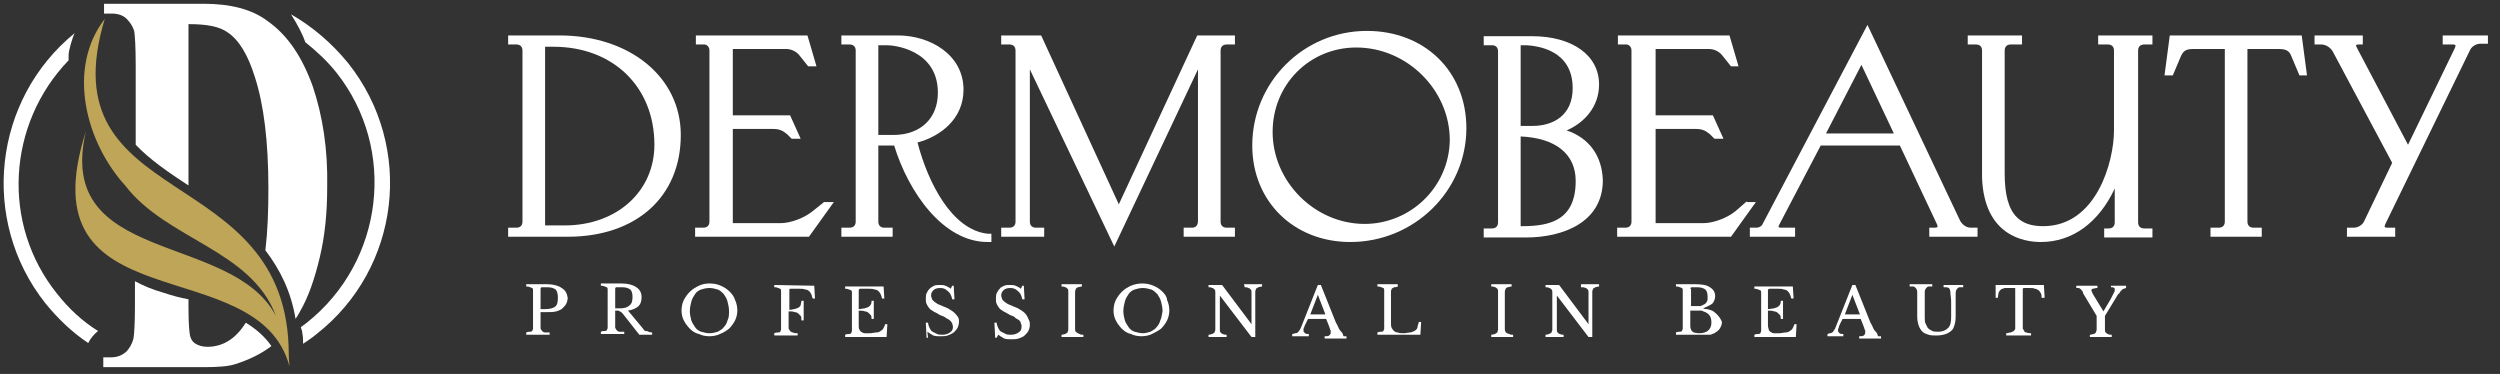 <svg xmlns="http://www.w3.org/2000/svg" id="Ebene_1" x="0px" y="0px" viewBox="0 0 331.6 49.6" style="enable-background:new 0 0 331.6 49.6;" xml:space="preserve"><rect x="0" y="0" width="331.6" height="49.6" fill="#333333" stroke="none"/><g>	<path d="M74.5,38.2c-0.4-0.3-1.1-0.5-1.9-0.5h-2.8V38c0.2,0,0.3,0,0.5,0.1c0.1,0,0.2,0.1,0.3,0.1   c0.1,0.1,0.1,0.2,0.1,0.3s0,0.3,0,0.5v4.1c0,0.2,0,0.4,0,0.5s-0.1,0.2-0.1,0.3C70.5,44,70.4,44,70.3,44s-0.3,0-0.5,0.1v0.3h3.1   v-0.3c-0.3,0-0.5,0-0.6,0c-0.2,0-0.3-0.1-0.4-0.2c-0.1-0.1-0.1-0.2-0.2-0.3c0-0.1,0-0.3,0-0.5v-1.7h0.8c0.5,0,0.9,0,1.3-0.1   c0.3-0.1,0.6-0.2,0.8-0.4c0.2-0.2,0.4-0.4,0.5-0.6c0.1-0.2,0.2-0.5,0.2-0.8C75.2,38.9,75,38.5,74.5,38.2z M73.6,40.7   c-0.3,0.2-0.7,0.3-1.3,0.3h-0.6v-2.7c0-0.1,0.1-0.2,0.1-0.2h0.8c0.5,0,0.8,0.1,1.1,0.3c0.2,0.2,0.3,0.6,0.3,1.1   C74,40.1,73.9,40.5,73.6,40.7z" fill="#ffffff"></path>	<path d="M85.3,43.6l-2-2.4c0.6-0.1,1.1-0.3,1.4-0.6s0.4-0.7,0.4-1.2s-0.2-1-0.7-1.3c-0.4-0.3-1.1-0.5-1.9-0.5h-2.8v0.3   c0.2,0,0.3,0,0.5,0.1c0.1,0,0.2,0.1,0.3,0.1c0.1,0.1,0.1,0.2,0.1,0.3s0,0.3,0,0.5V43c0,0.2,0,0.4,0,0.5s-0.1,0.2-0.1,0.3   c-0.1,0.1-0.2,0.1-0.3,0.1c-0.1,0-0.3,0-0.5,0.1v0.3h3.1V44c-0.3,0-0.5,0-0.6,0c-0.2,0-0.3-0.1-0.4-0.2c-0.1-0.1-0.1-0.2-0.2-0.3   c0-0.1,0-0.3,0-0.5v-1.8c0.1,0,0.2,0,0.3,0c0.1,0,0.2,0,0.3,0.1c0.1,0,0.1,0.1,0.2,0.1c0.1,0.1,0.1,0.1,0.2,0.2l2.2,2.8h1.7v-0.3   c-0.3,0-0.5-0.1-0.7-0.2C85.6,44,85.4,43.8,85.3,43.6z M82.2,40.9h-0.6v-2.6c0-0.1,0.1-0.2,0.1-0.2h0.8c0.5,0,0.8,0.1,1.1,0.3   c0.2,0.2,0.3,0.5,0.3,1s-0.1,0.9-0.4,1.1C83.2,40.8,82.8,40.9,82.2,40.9z" fill="#ffffff"></path>	<path d="M96.8,38.7c-0.3-0.3-0.7-0.6-1.2-0.8c-0.4-0.2-0.9-0.3-1.5-0.3c-0.5,0-1,0.1-1.4,0.3s-0.8,0.4-1.2,0.8   c-0.3,0.3-0.6,0.7-0.8,1.1c-0.2,0.4-0.3,0.9-0.3,1.4s0.1,0.9,0.3,1.3c0.2,0.4,0.5,0.8,0.8,1.1s0.7,0.6,1.2,0.7   c0.4,0.2,0.9,0.3,1.4,0.3s1-0.1,1.4-0.3c0.5-0.2,0.8-0.4,1.2-0.7c0.3-0.3,0.6-0.7,0.8-1.1c0.2-0.4,0.3-0.9,0.3-1.3   c0-0.5-0.1-1-0.3-1.4C97.4,39.4,97.1,39,96.8,38.7z M96.5,42.5c-0.1,0.4-0.3,0.7-0.5,0.9c-0.2,0.3-0.5,0.4-0.8,0.6   c-0.3,0.1-0.7,0.2-1.1,0.2S93.4,44.1,93,44c-0.3-0.1-0.6-0.3-0.8-0.6c-0.2-0.3-0.4-0.6-0.5-0.9c-0.1-0.4-0.2-0.8-0.2-1.2   c0-0.5,0.1-0.9,0.2-1.3c0.1-0.4,0.3-0.7,0.5-1s0.5-0.5,0.8-0.6s0.7-0.2,1.1-0.2s0.7,0.1,1.1,0.2c0.3,0.1,0.6,0.4,0.8,0.6   c0.2,0.3,0.4,0.6,0.5,1s0.2,0.8,0.2,1.3C96.7,41.7,96.7,42.1,96.5,42.5z" fill="#ffffff"></path>	<path d="M102.7,37.8v0.3c0.2,0,0.3,0,0.5,0.1c0.1,0,0.2,0.1,0.3,0.1c0.1,0.1,0.1,0.2,0.1,0.3s0,0.3,0,0.5v4.1   c0,0.2,0,0.4,0,0.5s-0.1,0.2-0.1,0.3c-0.1,0.1-0.2,0.1-0.3,0.1c-0.1,0-0.3,0-0.5,0.1v0.3h3.1v-0.3c-0.3,0-0.5,0-0.6-0.1   c-0.2,0-0.3-0.1-0.4-0.2c-0.1-0.1-0.1-0.2-0.2-0.3c0-0.1,0-0.3,0-0.5v-1.8c0.3,0,0.6,0,0.8,0.1c0.2,0,0.4,0.1,0.5,0.2   c0.1,0.1,0.2,0.2,0.3,0.3c0.1,0.1,0.1,0.3,0.1,0.6h0.3v-2.6h-0.3c0,0.2-0.1,0.4-0.1,0.6c-0.1,0.1-0.2,0.3-0.3,0.3   c-0.1,0.1-0.3,0.1-0.5,0.2c-0.2,0-0.4,0.1-0.7,0.1v-2.7c0-0.1,0.1-0.1,0.2-0.1h1.1c0.3,0,0.6,0,0.8,0.1c0.2,0,0.4,0.1,0.5,0.2   c0.1,0.1,0.2,0.2,0.3,0.4c0.1,0.2,0.1,0.4,0.2,0.6h0.3l-0.1-1.7L102.7,37.8L102.7,37.8z" fill="#ffffff"></path>	<path d="M117.2,43.5c-0.1,0.2-0.2,0.3-0.4,0.4c-0.1,0.1-0.3,0.2-0.6,0.2c-0.2,0-0.5,0.1-0.8,0.1s-0.5,0-0.7,0   s-0.3-0.1-0.5-0.2c-0.1-0.1-0.2-0.2-0.2-0.3c-0.1-0.1-0.1-0.3-0.1-0.5v-2c0.3,0,0.6,0,0.8,0.1c0.2,0,0.4,0.1,0.5,0.2   c0.1,0.1,0.2,0.2,0.3,0.3c0.1,0.1,0.1,0.3,0.1,0.5h0.3v-2.4h-0.3c0,0.2,0,0.3-0.1,0.5c-0.1,0.1-0.1,0.2-0.3,0.3   c-0.1,0.1-0.3,0.1-0.5,0.2c-0.2,0-0.5,0.1-0.8,0.1v-2.5c0-0.1,0.1-0.2,0.2-0.2h1.1c0.3,0,0.6,0,0.8,0.1c0.2,0,0.4,0.1,0.5,0.2   c0.1,0.1,0.2,0.2,0.3,0.4c0.1,0.2,0.1,0.3,0.2,0.6h0.3l-0.1-1.6h-5.1v0.3c0.2,0,0.3,0,0.5,0.1c0.1,0,0.2,0.1,0.3,0.1   c0.1,0.1,0.1,0.2,0.1,0.3s0,0.3,0,0.5v4.1c0,0.2,0,0.4,0,0.5s-0.1,0.2-0.1,0.3c-0.1,0.1-0.2,0.1-0.3,0.1c-0.1,0-0.3,0-0.5,0.1v0.3   h5.5l0.1-1.7h-0.3C117.4,43.1,117.3,43.3,117.2,43.5z" fill="#ffffff"></path>	<path d="M126.6,41.5c-0.2-0.2-0.4-0.3-0.7-0.5c-0.3-0.2-0.7-0.3-1.1-0.5c-0.3-0.1-0.5-0.2-0.6-0.3   c-0.2-0.1-0.3-0.2-0.4-0.3s-0.2-0.2-0.2-0.3s-0.1-0.2-0.1-0.4c0-0.3,0.1-0.5,0.3-0.7c0.2-0.2,0.5-0.3,0.9-0.3s0.7,0.1,1,0.4   c0.3,0.2,0.5,0.6,0.6,1.1h0.3l-0.1-1.8h-0.2l-0.2,0.4c-0.2-0.2-0.5-0.3-0.7-0.4c-0.2-0.1-0.5-0.1-0.7-0.1c-0.3,0-0.6,0-0.8,0.1   c-0.2,0.1-0.4,0.2-0.6,0.4s-0.3,0.4-0.4,0.6c-0.1,0.2-0.1,0.5-0.1,0.8c0,0.2,0,0.4,0.1,0.6c0.1,0.2,0.2,0.4,0.3,0.5   c0.1,0.2,0.3,0.3,0.6,0.5c0.2,0.1,0.6,0.3,0.9,0.5c0.3,0.1,0.6,0.2,0.8,0.4c0.2,0.1,0.4,0.2,0.5,0.3s0.2,0.2,0.3,0.4   c0,0.1,0.1,0.3,0.1,0.4c0,0.4-0.1,0.6-0.4,0.8s-0.6,0.3-1,0.3c-0.3,0-0.5,0-0.7-0.1s-0.4-0.2-0.6-0.3s-0.3-0.3-0.4-0.5   s-0.2-0.5-0.2-0.7h-0.3l0.1,2h0.2L123,44c0.3,0.2,0.6,0.4,0.8,0.5c0.3,0.1,0.6,0.1,0.9,0.1c0.4,0,0.7,0,1-0.1s0.5-0.2,0.8-0.4   c0.2-0.2,0.4-0.4,0.5-0.6c0.1-0.2,0.2-0.5,0.2-0.8c0-0.2,0-0.4-0.1-0.6C126.9,41.8,126.8,41.7,126.6,41.5z" fill="#ffffff"></path>	<path d="M135.9,41.5c-0.2-0.2-0.4-0.3-0.7-0.5s-0.7-0.3-1.1-0.5c-0.3-0.1-0.5-0.2-0.6-0.3c-0.2-0.1-0.3-0.2-0.4-0.3   c-0.1-0.1-0.2-0.2-0.2-0.3s-0.1-0.2-0.1-0.4c0-0.3,0.1-0.5,0.3-0.7s0.5-0.3,0.9-0.3s0.7,0.1,1,0.4c0.3,0.2,0.5,0.6,0.6,1.1h0.3   l-0.1-1.8h-0.2l-0.2,0.4c-0.2-0.2-0.5-0.3-0.7-0.4c-0.2-0.1-0.5-0.1-0.7-0.1c-0.3,0-0.6,0-0.8,0.1s-0.5,0.2-0.6,0.4   c-0.2,0.2-0.3,0.4-0.4,0.6c-0.1,0.2-0.1,0.5-0.1,0.8c0,0.2,0,0.4,0.1,0.6c0.1,0.2,0.2,0.4,0.3,0.5c0.1,0.2,0.3,0.3,0.6,0.5   c0.2,0.1,0.6,0.3,0.9,0.5c0.3,0.1,0.6,0.2,0.7,0.4c0.2,0.1,0.4,0.2,0.5,0.3s0.2,0.2,0.2,0.4c0.1,0.1,0.1,0.3,0.1,0.4   c0,0.4-0.1,0.6-0.4,0.8c-0.3,0.2-0.6,0.3-1,0.3c-0.3,0-0.5,0-0.7-0.1s-0.4-0.2-0.6-0.3c-0.2-0.1-0.3-0.3-0.4-0.5   c-0.1-0.2-0.2-0.5-0.2-0.7h-0.3l0.1,2h0.2l0.2-0.4c0.3,0.2,0.6,0.4,0.8,0.5c0.3,0.1,0.6,0.1,0.9,0.1c0.4,0,0.7,0,1-0.1   s0.6-0.2,0.8-0.4s0.4-0.4,0.5-0.6c0.1-0.2,0.2-0.5,0.2-0.8c0-0.2,0-0.4-0.1-0.6C136.2,41.8,136.1,41.7,135.9,41.5z" fill="#ffffff"></path>	<path d="M142.7,44c-0.1-0.1-0.1-0.2-0.1-0.4s0-0.4,0-0.7v-3.5c0-0.3,0-0.5,0-0.7s0.1-0.3,0.1-0.4   c0.1-0.1,0.2-0.2,0.3-0.2s0.3-0.1,0.5-0.1v-0.3h-2.7V38c0.2,0,0.3,0,0.5,0.1c0.1,0,0.2,0.1,0.3,0.2c0.1,0.1,0.1,0.2,0.1,0.4   s0,0.4,0,0.6V43c0,0.3,0,0.5,0,0.7s-0.1,0.3-0.1,0.4c-0.1,0.1-0.2,0.1-0.3,0.2c-0.1,0-0.3,0.1-0.5,0.1v0.3h2.9v-0.3   c-0.2,0-0.4,0-0.5-0.1C142.9,44.2,142.8,44.1,142.7,44z" fill="#ffffff"></path>	<path d="M154.2,38.7c-0.3-0.3-0.7-0.6-1.2-0.8s-0.9-0.3-1.5-0.3c-0.5,0-1,0.1-1.5,0.3c-0.4,0.2-0.8,0.4-1.2,0.8   c-0.3,0.3-0.6,0.7-0.8,1.1c-0.2,0.4-0.3,0.9-0.3,1.4s0.1,0.9,0.3,1.3c0.2,0.4,0.5,0.8,0.8,1.1s0.7,0.6,1.2,0.7   c0.4,0.2,0.9,0.3,1.4,0.3s1-0.1,1.4-0.3s0.8-0.4,1.2-0.7c0.3-0.3,0.6-0.7,0.8-1.1c0.2-0.4,0.3-0.9,0.3-1.3c0-0.5-0.1-1-0.3-1.4   C154.8,39.4,154.5,39,154.2,38.7z M153.9,42.5c-0.1,0.4-0.3,0.7-0.5,0.9c-0.2,0.3-0.5,0.4-0.8,0.6c-0.3,0.1-0.7,0.2-1,0.2   c-0.4,0-0.7-0.1-1.1-0.2c-0.3-0.1-0.6-0.3-0.8-0.6s-0.4-0.6-0.5-0.9c-0.1-0.4-0.2-0.8-0.2-1.2c0-0.5,0.1-0.9,0.2-1.3   c0.1-0.4,0.3-0.7,0.5-1s0.5-0.5,0.8-0.6s0.7-0.2,1.1-0.2c0.4,0,0.7,0.1,1.1,0.2c0.3,0.1,0.6,0.4,0.8,0.6c0.2,0.3,0.4,0.6,0.5,1   s0.2,0.8,0.2,1.3C154.1,41.7,154.1,42.1,153.9,42.5z" fill="#ffffff"></path>	<path d="M165.1,38.1c0.2,0,0.3,0,0.5,0.1c0.1,0,0.2,0.1,0.3,0.2c0.1,0.1,0.1,0.2,0.1,0.4s0,0.4,0,0.7V43l0,0l-3.9-5.2   h-1.8v0.3c0.2,0,0.3,0,0.5,0.1c0.1,0,0.2,0.1,0.3,0.2c0.1,0.1,0.1,0.2,0.1,0.4s0,0.4,0,0.6V43c0,0.3,0,0.5,0,0.7s-0.1,0.3-0.1,0.4   c-0.1,0.1-0.2,0.1-0.3,0.2c-0.1,0-0.3,0.1-0.5,0.1v0.3h2.4v-0.3c-0.2,0-0.3,0-0.5-0.1c-0.1,0-0.2-0.1-0.3-0.2   c-0.1-0.1-0.1-0.2-0.1-0.4s0-0.4,0-0.7v-3.8l0,0l4.2,5.5h0.5v-5.3c0-0.3,0-0.5,0-0.7s0.1-0.3,0.1-0.4c0.1-0.1,0.2-0.1,0.3-0.2   c0.1,0,0.3-0.1,0.5-0.1v-0.3H165L165.1,38.1L165.1,38.1z" fill="#ffffff"></path>	<path d="M177.9,44c-0.1-0.1-0.2-0.2-0.3-0.4s-0.2-0.5-0.4-0.8l-2-5h-0.4l-2.3,5.8c-0.1,0.1-0.1,0.2-0.2,0.3   c-0.1,0.1-0.1,0.2-0.2,0.2c-0.1,0.1-0.2,0.1-0.3,0.1s-0.2,0.1-0.4,0.1v0.3h2.2v-0.3c-0.2,0-0.4,0-0.5-0.1s-0.2-0.2-0.2-0.3   s0-0.1,0-0.2c0-0.1,0-0.2,0.1-0.3c0-0.1,0.1-0.3,0.2-0.5c0.1-0.2,0.2-0.4,0.3-0.6h2.4l0.4,1c0,0.1,0.1,0.2,0.1,0.3s0,0.1,0.1,0.2   c0,0.1,0,0.1,0,0.2c0,0.1,0,0.1,0,0.2c0,0.1-0.1,0.2-0.2,0.3c-0.1,0.1-0.3,0.1-0.6,0.1v0.3h2.9v-0.3c-0.2,0-0.3,0-0.4,0   C178.1,44.2,178,44.1,177.9,44z M173.8,41.7l1-2.6l1,2.6H173.8z" fill="#ffffff"></path>	<path d="M188,43.5c-0.1,0.2-0.2,0.3-0.4,0.4c-0.2,0.1-0.4,0.2-0.6,0.2c-0.2,0-0.5,0.1-0.8,0.1s-0.6,0-0.8-0.1   c-0.2,0-0.4-0.1-0.5-0.2c-0.1-0.1-0.2-0.2-0.3-0.4s-0.1-0.4-0.1-0.6v-3.8c0-0.2,0-0.4,0-0.5s0.1-0.2,0.1-0.3   c0.1-0.1,0.2-0.1,0.3-0.2c0.1,0,0.3,0,0.5-0.1v-0.3h-2.7V38c0.2,0,0.3,0,0.5,0.1c0.1,0,0.2,0.1,0.3,0.1c0.1,0.1,0.1,0.2,0.1,0.3   s0,0.3,0,0.5v4.1c0,0.2,0,0.4,0,0.5s-0.1,0.2-0.1,0.3c-0.1,0.1-0.2,0.1-0.3,0.1s-0.3,0-0.5,0.1v0.3h5.7l0.1-1.7h-0.3   C188.1,43.1,188,43.3,188,43.5z" fill="#ffffff"></path>	<path d="M199.7,44c-0.1-0.1-0.1-0.2-0.1-0.4s0-0.4,0-0.7v-3.5c0-0.3,0-0.5,0-0.7s0.1-0.3,0.1-0.4   c0.1-0.1,0.2-0.2,0.3-0.2s0.3-0.1,0.5-0.1v-0.3h-2.7V38c0.2,0,0.3,0,0.5,0.1c0.1,0,0.2,0.1,0.3,0.2c0.1,0.1,0.1,0.2,0.1,0.4   s0,0.4,0,0.6V43c0,0.3,0,0.5,0,0.7s-0.1,0.3-0.1,0.4c-0.1,0.1-0.2,0.1-0.3,0.2c-0.1,0-0.3,0.1-0.5,0.1v0.3h2.9v-0.3   c-0.2,0-0.4,0-0.5-0.1C199.8,44.2,199.7,44.1,199.7,44z" fill="#ffffff"></path>	<path d="M209.8,38.1c0.2,0,0.3,0,0.5,0.1c0.1,0,0.2,0.1,0.3,0.2c0.1,0.1,0.1,0.2,0.1,0.4s0,0.4,0,0.7V43l0,0l-3.9-5.2   H205v0.3c0.2,0,0.3,0,0.5,0.1c0.1,0,0.2,0.1,0.3,0.2c0.1,0.1,0.1,0.2,0.1,0.4s0,0.4,0,0.6V43c0,0.3,0,0.5,0,0.7s-0.1,0.3-0.1,0.4   c-0.1,0.1-0.2,0.1-0.3,0.2c-0.1,0-0.3,0.1-0.5,0.1v0.3h2.4v-0.3c-0.2,0-0.3,0-0.5-0.1c-0.1,0-0.2-0.1-0.3-0.2   c-0.1-0.1-0.1-0.2-0.1-0.4s0-0.4,0-0.7v-3.8l0,0l4.2,5.5h0.5v-5.3c0-0.3,0-0.5,0-0.7s0.1-0.3,0.1-0.4c0.1-0.1,0.2-0.1,0.3-0.2   c0.1,0,0.3-0.1,0.5-0.1v-0.3h-2.4v0.4C209.7,38.1,209.8,38.1,209.8,38.1z" fill="#ffffff"></path>	<path d="M227.4,41.4c-0.1-0.1-0.2-0.1-0.3-0.2c-0.1,0-0.2-0.1-0.3-0.1s-0.2-0.1-0.4-0.1c-0.1,0-0.3,0-0.5-0.1l0,0   c0.5-0.2,0.9-0.4,1.2-0.6c0.2-0.2,0.4-0.6,0.4-1c0-0.5-0.2-0.9-0.7-1.2c-0.4-0.3-1.1-0.4-1.9-0.4h-2.6V38c0.2,0,0.3,0,0.5,0.1   c0.1,0,0.2,0.1,0.3,0.1c0.1,0.1,0.1,0.2,0.1,0.3s0,0.3,0,0.5v4.1c0,0.2,0,0.4,0,0.5s-0.1,0.2-0.1,0.3c-0.1,0.1-0.2,0.1-0.3,0.1   s-0.3,0-0.5,0.1v0.3h3.2c0.3,0,0.5,0,0.7,0s0.4,0,0.5,0s0.3,0,0.4-0.1c0.1,0,0.2-0.1,0.3-0.1c0.3-0.2,0.6-0.4,0.7-0.6   c0.2-0.3,0.3-0.6,0.3-0.9C228.2,42.2,227.9,41.8,227.4,41.4z M224.2,38.3c0-0.1,0.1-0.2,0.2-0.2h0.7c0.5,0,0.8,0.1,1.1,0.3   c0.2,0.2,0.3,0.5,0.3,1c0,0.3,0,0.5-0.1,0.6c-0.1,0.2-0.2,0.3-0.4,0.4c-0.1,0-0.1,0.1-0.2,0.1c-0.1,0-0.1,0-0.2,0.1   c-0.1,0-0.2,0-0.3,0s-0.3,0-0.5,0h-0.5v-2.3C224.3,38.3,224.2,38.3,224.2,38.3z M225.4,44.2c-0.4,0-0.8-0.1-0.9-0.2   c-0.2-0.2-0.3-0.4-0.3-0.8v-2h0.4c0.2,0,0.4,0,0.6,0c0.2,0,0.3,0,0.4,0c0.1,0,0.2,0,0.3,0.1c0.1,0,0.2,0.1,0.3,0.1   c0.6,0.3,0.8,0.7,0.8,1.4C227,43.7,226.4,44.2,225.4,44.2z" fill="#ffffff"></path>	<path d="M237.8,43.5c-0.1,0.2-0.2,0.3-0.4,0.4c-0.1,0.1-0.3,0.2-0.6,0.2c-0.2,0-0.5,0.1-0.8,0.1s-0.5,0-0.7,0   s-0.3-0.1-0.5-0.2c-0.1-0.1-0.2-0.2-0.2-0.3s-0.1-0.3-0.1-0.5v-2c0.3,0,0.6,0,0.8,0.1c0.2,0,0.4,0.1,0.5,0.2   c0.1,0.1,0.2,0.2,0.3,0.3s0.1,0.3,0.1,0.5h0.3v-2.4h-0.3c0,0.2,0,0.3-0.1,0.5c-0.1,0.1-0.1,0.2-0.3,0.3c-0.1,0.1-0.3,0.1-0.5,0.2   c-0.2,0-0.5,0.1-0.8,0.1v-2.5c0-0.1,0.1-0.2,0.2-0.2h1.1c0.3,0,0.6,0,0.8,0.1c0.2,0,0.4,0.1,0.5,0.2c0.1,0.1,0.2,0.2,0.3,0.4   s0.1,0.3,0.2,0.6h0.3l-0.1-1.6h-5.1v0.3c0.2,0,0.3,0,0.5,0.1c0.1,0,0.2,0.1,0.3,0.1c0.1,0.1,0.1,0.2,0.1,0.3s0,0.3,0,0.5v4.1   c0,0.2,0,0.4,0,0.5s-0.1,0.2-0.1,0.3c-0.1,0.1-0.2,0.1-0.3,0.1s-0.3,0-0.5,0.1v0.3h5.5l0.1-1.7H238C238,43.1,237.9,43.3,237.8,43.5   z" fill="#ffffff"></path>	<path d="M248.8,44c-0.1-0.1-0.2-0.2-0.3-0.4s-0.2-0.5-0.4-0.8l-2-5h-0.4l-2.3,5.8c-0.1,0.1-0.1,0.2-0.2,0.3   c-0.1,0.1-0.1,0.2-0.2,0.2c-0.1,0.1-0.2,0.1-0.3,0.1s-0.2,0.1-0.3,0.1v0.3h2.1v-0.3c-0.2,0-0.4,0-0.5-0.1s-0.2-0.2-0.2-0.3   s0-0.1,0-0.2c0-0.1,0.1-0.2,0.1-0.3s0.1-0.3,0.2-0.5c0.1-0.2,0.2-0.4,0.3-0.6h2.4l0.4,1c0,0.1,0.1,0.2,0.1,0.3s0,0.1,0.1,0.2   c0,0.1,0,0.1,0,0.2c0,0.1,0,0.1,0,0.2c0,0.1-0.1,0.2-0.2,0.3c-0.1,0.1-0.3,0.1-0.6,0.1v0.3h2.9v-0.3c-0.2,0-0.3,0-0.4,0   C249,44.2,248.9,44.1,248.8,44z M244.7,41.7l1-2.6l1,2.6H244.7z" fill="#ffffff"></path>	<path d="M257.7,38.1c0.2,0,0.3,0,0.5,0c0.1,0,0.2,0.1,0.3,0.1c0.1,0.1,0.2,0.3,0.2,0.6s0.1,0.7,0.1,1.2v2.1   c0,0.6-0.1,1.1-0.4,1.4c-0.3,0.3-0.7,0.5-1.3,0.5c-0.3,0-0.6,0-0.8-0.1c-0.2-0.1-0.4-0.2-0.6-0.4c-0.1-0.2-0.2-0.4-0.3-0.6   c-0.1-0.2-0.1-0.5-0.1-0.8v-2.4c0-0.4,0-0.8,0-1s0.1-0.4,0.2-0.5c0.1-0.1,0.2-0.2,0.3-0.2s0.3,0,0.5,0v-0.3h-3V38   c0.2,0,0.4,0,0.5,0s0.2,0.1,0.3,0.2c0.1,0.1,0.2,0.3,0.2,0.5s0,0.6,0,1V42c0,0.5,0.1,0.9,0.2,1.2c0.1,0.3,0.3,0.6,0.5,0.8   s0.5,0.3,0.8,0.4c0.3,0.1,0.7,0.1,1.1,0.1c0.5,0,0.9-0.1,1.2-0.2c0.3-0.1,0.6-0.3,0.8-0.5c0.2-0.2,0.3-0.5,0.4-0.9s0.1-0.8,0.1-1.2   V40c0-0.5,0-0.9,0-1.1c0-0.3,0.1-0.5,0.2-0.6s0.2-0.2,0.3-0.2c0.1,0,0.3,0,0.5,0v-0.3h-2.6v0.3C257.8,38.1,257.7,38.1,257.7,38.1z" fill="#ffffff"></path>	<path d="M264.7,37.8v1.7h0.3c0-0.3,0.1-0.6,0.1-0.7c0.1-0.2,0.2-0.3,0.3-0.4c0.1-0.1,0.3-0.1,0.5-0.2   c0.2,0,0.4,0,0.6,0s0.3,0,0.4,0s0.2,0,0.3,0c0.1,0,0.1,0,0.1,0.1v0.1v4.7c0,0.2,0,0.4,0,0.5s-0.1,0.2-0.2,0.3s-0.2,0.1-0.4,0.2   c-0.2,0-0.4,0.1-0.6,0.1v0.3h3.3v-0.3c-0.2,0-0.4,0-0.6-0.1c-0.2,0-0.3-0.1-0.3-0.2c-0.1-0.1-0.1-0.2-0.2-0.3c0-0.1,0-0.3,0-0.5   v-4.7c0-0.1,0-0.1,0-0.1l0.1-0.1c0.1,0,0.2,0,0.3,0c0.1,0,0.3,0,0.5,0c0.3,0,0.5,0,0.7,0.1c0.2,0,0.3,0.1,0.5,0.2   c0.1,0.1,0.2,0.2,0.3,0.4c0.1,0.2,0.1,0.4,0.1,0.6h0.4l-0.1-1.7C271.1,37.8,264.7,37.8,264.7,37.8z" fill="#ffffff"></path>	<path d="M280,38.1c0.2,0,0.4,0,0.4,0.1c0.1,0,0.1,0.1,0.1,0.2s0,0.3-0.1,0.4c-0.1,0.2-0.2,0.4-0.4,0.8l-1,1.7l0,0   l-1.4-2.3c-0.1-0.2-0.2-0.4-0.2-0.5s0.1-0.2,0.2-0.2s0.3-0.1,0.6-0.1v-0.3h-2.8v0.3c0.1,0,0.2,0,0.3,0c0.1,0,0.2,0.1,0.2,0.1   c0.1,0.1,0.2,0.1,0.2,0.2c0.1,0.1,0.2,0.2,0.2,0.4l1.8,3V43c0,0.3,0,0.5,0,0.7S278,44,278,44.1c-0.1,0.1-0.2,0.2-0.3,0.2   c-0.1,0-0.3,0.1-0.5,0.1v0.3h2.9v-0.3c-0.2,0-0.4,0-0.5-0.1c-0.1,0-0.2-0.1-0.3-0.2c-0.1-0.1-0.1-0.2-0.1-0.4s0-0.4,0-0.7v-1.1   l1.4-2.3c0.2-0.3,0.3-0.6,0.5-0.7c0.1-0.2,0.2-0.3,0.3-0.4c0.1-0.1,0.2-0.2,0.3-0.2c0.1,0,0.2-0.1,0.3-0.1v-0.3h-2L280,38.1   L280,38.1z" fill="#ffffff"></path>	<path d="M74.2,4.7h-6.8v1.2h1.1c0.5,0,0.8,0.3,0.8,0.8v22.7c0,0.5-0.3,0.8-0.8,0.8h-1.1v1.2h7.9c9.1,0,15-5.3,15-13.5   C90.3,10.2,83.5,4.7,74.2,4.7z M72.3,6.2h1.1c7.9,0,13.4,5.3,13.4,13c0,6.2-5,10.7-11.9,10.7h-2.6V6.2z" fill="#ffffff"></path>	<path d="M107.8,28c-1.1,0.9-2.9,1.6-4.3,1.6h-6.3V17.1h5.3c1,0,1.4,0.3,1.9,0.7l0.6,0.6h1.2l-1.4-3.1h-7.6V6.5h7.1   c0.6,0,1.3,0.3,1.7,0.8l1.2,1.5h1.1l-1.2-4.1H92.3v1.2h1.2c0.4,0.1,0.6,0.4,0.6,0.8v22.7c0,0.5-0.3,0.8-0.8,0.8h-1.1v1.2h15.1   l3.3-4.6h-1.3L107.8,28z" fill="#ffffff"></path>	<path d="M121.7,18.9c3-0.8,6.1-3.1,6.1-7c0-4.7-4.5-7.2-8.7-7.2h-7.5v1.2h1.1c0.5,0,0.8,0.3,0.8,0.8v22.7   c0,0.5-0.3,0.8-0.8,0.8h-1.1v1.2h6.8v-1.2h-1.1c-0.5,0-0.8-0.3-0.8-0.8V19.3h2.1c1.9,6.2,6.5,12.8,12.4,12.8h0.5V31H131   C126.3,30.5,123.1,24.3,121.7,18.9z M116.5,17.9V6h1.2c0.7,0,6.7,0.5,6.7,6.3c0,3.4-2.3,5.6-5.9,5.6H116.5z" fill="#ffffff"></path>	<path d="M158.1,30.2H157v1.2h6.8v-1.2h-1.1c-0.5,0-0.8-0.3-0.8-0.8V6.7c0-0.5,0.3-0.8,0.8-0.8h1.1V4.7h-5l-10.4,22.4   L138.1,4.7h-5.3v1.2h1.1c0.5,0,0.8,0.3,0.8,0.8v22.7c0,0.5-0.3,0.8-0.8,0.8h-1.1v1.2h5.7v-1.2h-1.1c-0.5,0-0.8-0.3-0.8-0.8V9.2   l11.2,23.5l11.1-23.5v20.1C158.9,29.9,158.6,30.2,158.1,30.2z" fill="#ffffff"></path>	<path d="M181.3,4.1c-8.4,0-15.2,6.8-15.2,15.2c0,7.4,5.5,12.8,13,12.8c8.5,0,15.4-6.8,15.4-15.1   C194.5,9.5,189,4.1,181.3,4.1z M181,29.7c-6.6,0-12.2-5.6-12.2-12.2c0-6.3,4.9-11.2,11.1-11.2c6.7,0,12.4,5.6,12.4,12.3   C192.2,24.8,187.1,29.7,181,29.7z" fill="#ffffff"></path>	<path d="M207.8,17.3c2.3-1,4.3-3.1,4.3-6.1c0-3.9-3.6-6.4-8.9-6.4h-6.4V6h1.1c0.5,0,0.8,0.3,0.8,0.8v22.7   c0,0.5-0.3,0.8-0.8,0.8h-1.1v1.2h5.6c4.9,0,10.2-2,10.2-7.6C212.5,20.7,210.8,18.3,207.8,17.3z M203.3,16.7h-1.6V6h0.8   c1.4,0.1,6.1,0.6,6.1,5.7C208.6,15.4,205.9,16.7,203.3,16.7z M201.7,18.1c4.6,0.2,7.3,2.3,7.3,5.9c0,5.2-3.4,6-7.1,6h-0.2V18.1z" fill="#ffffff"></path>	<path d="M231.7,26.7l-1.5,1.3c-1.1,0.9-2.9,1.6-4.3,1.6h-6.3V17.1h5.3c1,0,1.4,0.3,1.9,0.7l0.6,0.6h1.2l-1.4-3.1h-7.6   V6.5h7.1c0.6,0,1.3,0.3,1.7,0.8l1.2,1.5h1l-1.2-4.1h-14.8v1.2h1.2c0.4,0.1,0.6,0.4,0.6,0.8v22.7c0,0.5-0.3,0.8-0.8,0.8h-1.1v1.2   h15.1l3.3-4.6h-1.2V26.7z" fill="#ffffff"></path>	<path d="M260,29.3l-12.3-26l-13.9,26.4c-0.1,0.3-0.5,0.5-0.8,0.5h-0.9v1.2h6v-1.2h-1.9c-0.2,0-0.3-0.1-0.3-0.1   s0-0.1,0.1-0.3l5.5-10.5H252l4.9,10.4c0.1,0.2,0.1,0.3,0.1,0.4c0,0-0.1,0.1-0.4,0.1h-0.7v1.2h6.4v-1.2h-0.9   C260.8,30.2,260.3,29.8,260,29.3z M242.2,17.7l4.7-9.1l4.3,9.1H242.2z" fill="#ffffff"></path>	<path d="M278.1,5.9h1.5c0.5,0,0.8,0.3,0.8,0.8v10.6c0,4.1-2.3,12.7-9.4,12.7c-1.6,0-2.7-0.4-3.5-1.2   c-1.1-1.1-1.6-3-1.6-5.8V6.7c0-0.5,0.3-0.8,0.8-0.8h1.5V4.7H261v1.2h1.1c0.5,0,0.8,0.3,0.8,0.8v16.9c0.3,7.7,5.6,8.5,7.8,8.5   c4.2,0,7.7-2.6,9.8-7.1v4.5c0,0.5-0.3,0.8-0.8,0.8h-0.6v1.2h6.4v-1.2h-1.1c-0.5,0-0.8-0.3-0.8-0.8V6.7c0-0.5,0.3-0.8,0.8-0.8h1.1   V4.7h-7.2v1.2C278.3,5.9,278.1,5.9,278.1,5.9z" fill="#ffffff"></path>	<path d="M287.8,4.7l-0.7,5.3h1.1l1.1-2.6c0.3-0.6,0.6-0.9,1.6-0.9h4.2v22.9c0,0.5-0.3,0.8-0.8,0.8h-1.1v1.2h6.8v-1.2   h-1.1c-0.5,0-0.8-0.3-0.8-0.8V6.5h4.2c1.1,0,1.4,0.4,1.6,0.9L305,10h1l-0.7-5.3H287.8z" fill="#ffffff"></path>	<path d="M324,4.7v1.2h1.4c0.2,0,0.3,0.1,0.3,0.1s0,0.2-0.1,0.4l-6.2,12.8l-6.8-12.9c-0.1-0.2-0.1-0.3-0.1-0.3   s0.1-0.1,0.3-0.1h0.6V4.7H307v1.2h0.9c0.6,0,1.2,0.4,1.5,0.9l7.9,14.8l-3.7,7.7c-0.2,0.5-0.8,0.9-1.4,0.9h-0.9v1.2h6.4v-1.2h-1.1   c-0.2,0-0.3-0.1-0.3-0.1s0-0.2,0.1-0.4l11.2-23c0.2-0.5,0.8-0.9,1.4-0.9h1V4.7H324z" fill="#ffffff"></path></g><g>	<g>		<path d="M9.1,7.3c0-0.6,0.5-2.3,0.8-2.9C-0.9,13.2-2.7,29.2,6,40.2c1.7,2.1,3.6,3.9,5.7,5.3c0.3-0.6,0.7-1.1,1.3-1.6    c-2.1-1.3-3.9-3-5.4-4.9C0.1,29.7,1,16.4,9.1,8" fill="#ffffff"></path>	</g>	<g>		<path d="M46.2,8.4c-2.2-2.7-4.8-4.9-7.6-6.5c0.9,1.4,1.6,2.8,1.9,3.7c1.5,1.2,2.9,2.5,4.1,4    c8.1,10.2,6.3,25.1-3.9,33.2c-0.3,0.2-0.5,0.4-0.8,0.6c0.1,0.4,0.2,0.5,0.2,0.8c0.1,0.4,0.1,1,0.1,1.4l0,0    c0.6-0.4,1.2-0.8,1.8-1.3C53.1,35.6,55,19.5,46.2,8.4z" fill="#ffffff"></path>	</g></g><g>	<path d="M32.6,42.8c-1.3,2.1-3,3.2-5.1,3.2c-0.7,0-1.3-0.2-1.7-0.5c-0.3-0.2-0.5-0.6-0.6-1C25.1,44,25,42.8,25,40.8   v-1.1c-1.1-0.2-2.2-0.5-3.4-0.9c-1.4-0.4-2.6-0.9-3.7-1.5v3.1c0,2.5-0.1,4-0.2,4.5c-0.2,0.8-0.6,1.4-1,1.8c-0.5,0.4-1.1,0.7-2,0.7   h-1v1.3H27c1.9,0,3.3-0.1,4.2-0.4c1.9-0.6,3.5-1.4,4.8-2.4C35.1,44.6,33.9,43.6,32.6,42.8z" fill="#ffffff"></path>	<path d="M41.5,11.5c-1.4-3.9-3.3-6.8-6-8.7c-2.1-1.6-5-2.3-8.5-2.3H13.8v1.3h1c0.8,0,1.5,0.2,2,0.7s0.8,1,1,1.6   C17.9,4.7,18,6.2,18,8.7v10.5c1.9,2,4.4,3.7,7,5.4V3.2c2.4,0,4.1,0.3,5.2,1.1c1.5,1,2.7,3,3.6,5.9c1.2,3.7,1.8,8.6,1.8,14.8   c0,3-0.1,5.7-0.4,8.2c1.9,2.5,3.4,5.4,4,9.1c0.2-0.3,0.4-0.6,0.6-1c1.1-1.9,1.9-4.2,2.6-7.1c0.7-2.9,1-6,1-9.4   C43.5,19.8,42.8,15.4,41.5,11.5z" fill="#ffffff"></path></g><g>	<path d="M16.6,24.6c5.5,7.2,16.7,8.5,20,17.3c-5.9-11.2-29.4-6.7-25.2-24.5c-8.3,25.9,22.8,15.5,27,31.2   c0-0.3-0.1-0.9-0.1-1.6c0-25.8-32.2-18.8-24.4-44.5C8.8,9.1,11.4,18.9,16.6,24.6z" fill="#BEA557"></path></g></svg>